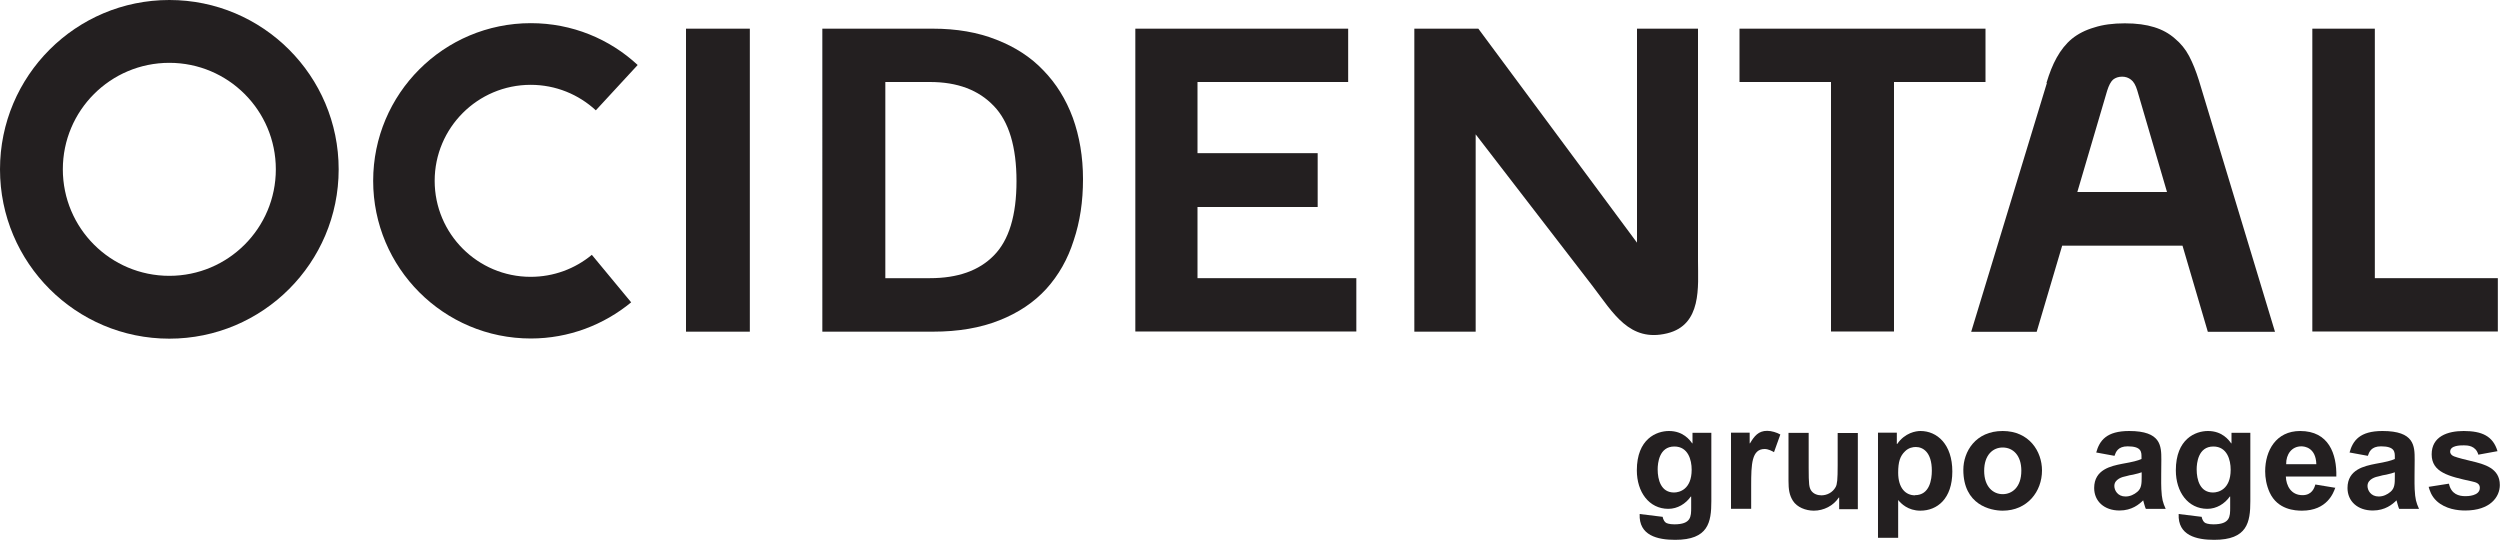 <?xml version="1.0" encoding="UTF-8"?>
<svg id="Layer_1" data-name="Layer 1" xmlns="http://www.w3.org/2000/svg" viewBox="0 0 150 32.39">
  <defs>
    <style>
      .cls-1, .cls-2 {
        fill: #231f20;
      }

      .cls-2 {
        fill-rule: evenodd;
      }
    </style>
  </defs>
  <g>
    <path class="cls-1" d="M99.76,31s.02.23.19.36c.04.03.2.1.51.1,1.01,0,1.01-.47,1.01-1v-.67s-.02,0-.02,0c-.31.44-.8.74-1.35.74-1.16,0-1.89-1.01-1.89-2.31,0-1.89,1.18-2.36,1.93-2.36.85,0,1.25.54,1.39.74h.02s0-.63,0-.63h1.13s0,4.1,0,4.1c0,1.27-.18,2.32-2.17,2.32-1.06,0-2.19-.26-2.13-1.55l1.38.17ZM100.44,29.55c.32,0,1.06-.18,1.06-1.37,0-.58-.21-1.39-1.04-1.39-.92,0-1,1.02-1,1.37,0,.63.2,1.39.98,1.39Z"/>
    <path class="cls-1" d="M103.86,30.53v-4.57s1.12,0,1.12,0v.64s.02,0,.02,0c.26-.44.51-.75,1.03-.75.26,0,.58.1.79.22l-.38,1.06c-.1-.06-.34-.19-.56-.19-.78,0-.81.91-.81,2.18v1.41h-1.21Z"/>
    <path class="cls-1" d="M110.35,29.85h-.02c-.33.5-.91.79-1.5.79-.48,0-1.01-.2-1.26-.6-.21-.34-.26-.67-.26-1.19v-2.88s1.21,0,1.21,0v2.1c0,1.01.03,1.16.14,1.35.14.22.4.3.62.3.34,0,.68-.17.86-.5.09-.17.12-.43.12-1.32v-1.92h1.21s0,4.57,0,4.57h-1.12v-.69Z"/>
    <path class="cls-1" d="M113.81,25.97v.67s.02,0,.02,0c.47-.68,1.13-.78,1.4-.78.99,0,1.91.79,1.91,2.43s-.91,2.35-1.92,2.35c-.74,0-1.16-.43-1.33-.64v2.27s-1.21,0-1.21,0v-6.31s1.13,0,1.13,0ZM114.9,29.71c.89,0,1.01-.96,1.01-1.47,0-1.13-.55-1.42-.96-1.42-.17,0-.43.04-.65.26-.29.28-.41.62-.41,1.28,0,.93.45,1.36,1.01,1.36Z"/>
    <path class="cls-1" d="M120.16,25.86c1.59,0,2.36,1.22,2.36,2.37,0,1.26-.88,2.41-2.36,2.41-.72,0-2.36-.34-2.36-2.45,0-1.09.73-2.33,2.36-2.33ZM120.16,29.65c.55,0,1.12-.4,1.12-1.41,0-.92-.5-1.39-1.12-1.39-.58,0-1.11.44-1.11,1.4s.54,1.4,1.11,1.4Z"/>
    <path class="cls-1" d="M125.77,27.16c.2-.73.62-1.3,1.98-1.3,1.92,0,1.93.9,1.93,1.72,0,.28-.02,1.52,0,1.77.03.6.09.8.26,1.18h-1.19c-.03-.06-.05-.12-.09-.26l-.07-.25c-.24.24-.68.61-1.42.61-.92,0-1.52-.56-1.52-1.35,0-1.12,1.03-1.32,1.67-1.45.68-.12.94-.19,1.17-.29v-.12c0-.3,0-.64-.83-.64-.59,0-.71.34-.79.57l-1.09-.2ZM128.49,28.34c-.12.04-.23.08-.51.14-.06,0-.36.07-.41.09-.22.04-.71.17-.71.59,0,.26.2.63.67.63.28,0,.52-.12.71-.28.26-.22.26-.51.26-.93v-.24Z"/>
    <path class="cls-1" d="M132.1,31s.02.23.19.36c.04.03.2.1.51.1,1.01,0,1.01-.47,1.01-1v-.67s-.02,0-.02,0c-.31.44-.8.74-1.35.74-1.16,0-1.89-1.01-1.89-2.31,0-1.89,1.18-2.36,1.93-2.36.85,0,1.25.54,1.39.74h.02s0-.63,0-.63h1.13s0,4.1,0,4.1c0,1.27-.18,2.32-2.17,2.32-1.06,0-2.19-.26-2.13-1.55l1.38.17ZM132.78,29.55c.32,0,1.06-.18,1.06-1.37,0-.58-.21-1.39-1.04-1.39-.92,0-1,1.02-1,1.37,0,.63.2,1.39.98,1.39Z"/>
    <path class="cls-1" d="M140.11,29.28c-.1.28-.48,1.36-1.99,1.36-.4,0-1.46-.05-1.94-1.09-.2-.44-.27-.89-.27-1.27,0-1.24.65-2.42,2.1-2.42,1.72,0,2.2,1.38,2.17,2.73h-3.03c.02.55.31,1.12,1,1.12.56,0,.71-.42.77-.64l1.21.2ZM138.98,27.85c-.03-1-.71-1.07-.9-1.07-.57,0-.92.47-.91,1.07h1.81Z"/>
    <path class="cls-1" d="M140.97,27.16c.2-.73.62-1.3,1.98-1.3,1.92,0,1.93.9,1.93,1.72,0,.28-.02,1.52,0,1.77.03.6.09.8.26,1.18h-1.19c-.03-.06-.05-.12-.09-.26l-.07-.25c-.24.24-.68.61-1.42.61-.92,0-1.52-.56-1.52-1.35,0-1.12,1.03-1.32,1.67-1.45.68-.12.94-.19,1.17-.29v-.12c0-.3,0-.64-.83-.64-.59,0-.71.34-.79.57l-1.09-.2ZM143.68,28.34c-.12.04-.23.08-.51.14-.06,0-.36.07-.41.09-.22.04-.71.17-.71.59,0,.26.2.63.67.63.28,0,.52-.12.71-.28.26-.22.26-.51.26-.93v-.24Z"/>
    <path class="cls-1" d="M146.94,29.04c.14.61.59.73.98.73.11,0,.87,0,.87-.5,0-.26-.21-.33-.49-.39-1.38-.3-2.4-.54-2.4-1.62s.96-1.4,1.92-1.4c1.09,0,1.76.3,2.03,1.21l-1.15.21c-.15-.54-.64-.56-.86-.56s-.83,0-.83.38c0,.13.1.23.23.28.23.09.72.21,1.02.28.81.19,1.73.43,1.73,1.44,0,.71-.57,1.53-2.08,1.53-.44,0-1.17-.08-1.7-.56-.34-.31-.44-.68-.49-.86l1.21-.19Z"/>
  </g>
  <path class="cls-2" d="M22.39,10.85c0-5.23,4.24-9.46,9.46-9.46,2.48,0,4.73.95,6.41,2.51l-2.51,2.72c-1.03-.95-2.4-1.53-3.91-1.53-3.18,0-5.76,2.58-5.76,5.76s2.58,5.76,5.76,5.76c1.39,0,2.67-.49,3.67-1.32l2.36,2.85c-1.64,1.35-3.74,2.17-6.02,2.17-5.23,0-9.46-4.24-9.46-9.46Z"/>
  <path class="cls-2" d="M55.8,16.69c1.66,0,2.94-.45,3.83-1.36.91-.92,1.36-2.41,1.36-4.46s-.45-3.57-1.36-4.51c-.91-.96-2.18-1.44-3.83-1.44h-2.68v11.77h2.68ZM49.33,1.72h6.64c1.43,0,2.7.22,3.81.66,1.13.44,2.07,1.05,2.82,1.84.77.79,1.36,1.74,1.77,2.85.4,1.11.61,2.34.61,3.68s-.18,2.55-.56,3.68c-.35,1.11-.9,2.08-1.64,2.9-.74.81-1.68,1.44-2.82,1.89-1.13.45-2.45.68-3.98.68h-6.64V1.72Z"/>
  <path class="cls-2" d="M130.02,11.52l-1.78-6.08c-.1-.34-.23-.55-.38-.66-.15-.12-.33-.18-.53-.18-.22,0-.4.06-.55.18-.13.12-.25.34-.35.66l-1.79,6.08h5.39ZM122.79,4.97c.17-.57.37-1.08.61-1.51.25-.45.55-.83.91-1.13.37-.3.82-.53,1.34-.68.52-.17,1.13-.25,1.84-.25s1.28.08,1.76.23c.49.15.9.38,1.24.68.35.29.64.64.86,1.06.22.42.41.9.58,1.44l4.57,15.1h-4.03l-1.52-5.17h-7.22l-1.53,5.17h-3.93l4.54-14.92Z"/>
  <polygon class="cls-2" points="138.74 1.72 142.49 1.72 142.49 16.69 149.87 16.69 149.87 19.89 138.74 19.89 138.74 1.72"/>
  <polygon class="cls-2" points="104.37 4.92 104.37 1.72 119.13 1.72 119.13 4.92 113.64 4.92 113.64 19.89 109.86 19.89 109.86 4.92 104.37 4.92"/>
  <polygon class="cls-2" points="68.12 1.72 80.89 1.72 80.89 4.92 71.85 4.92 71.85 9.19 79.06 9.19 79.06 12.42 71.85 12.42 71.85 16.69 81.38 16.69 81.38 19.89 68.12 19.89 68.12 1.72"/>
  <rect class="cls-1" x="41.16" y="1.72" width="3.83" height="18.18"/>
  <path class="cls-2" d="M84.84,1.72h3.86l9.52,12.84V1.72h3.66v13.94c0,1.52.25,3.83-1.85,4.34-2.26.55-3.24-1.22-4.47-2.83l-7.02-9.11v11.84h-3.68V1.72Z"/>
  <path class="cls-2" d="M3.77,10.16c0-3.53,2.86-6.39,6.39-6.39s6.39,2.86,6.39,6.39-2.86,6.39-6.39,6.39-6.39-2.86-6.39-6.39ZM0,10.16C0,4.55,4.55,0,10.16,0s10.16,4.55,10.16,10.16-4.55,10.16-10.16,10.16S0,15.77,0,10.16Z"/>
</svg>